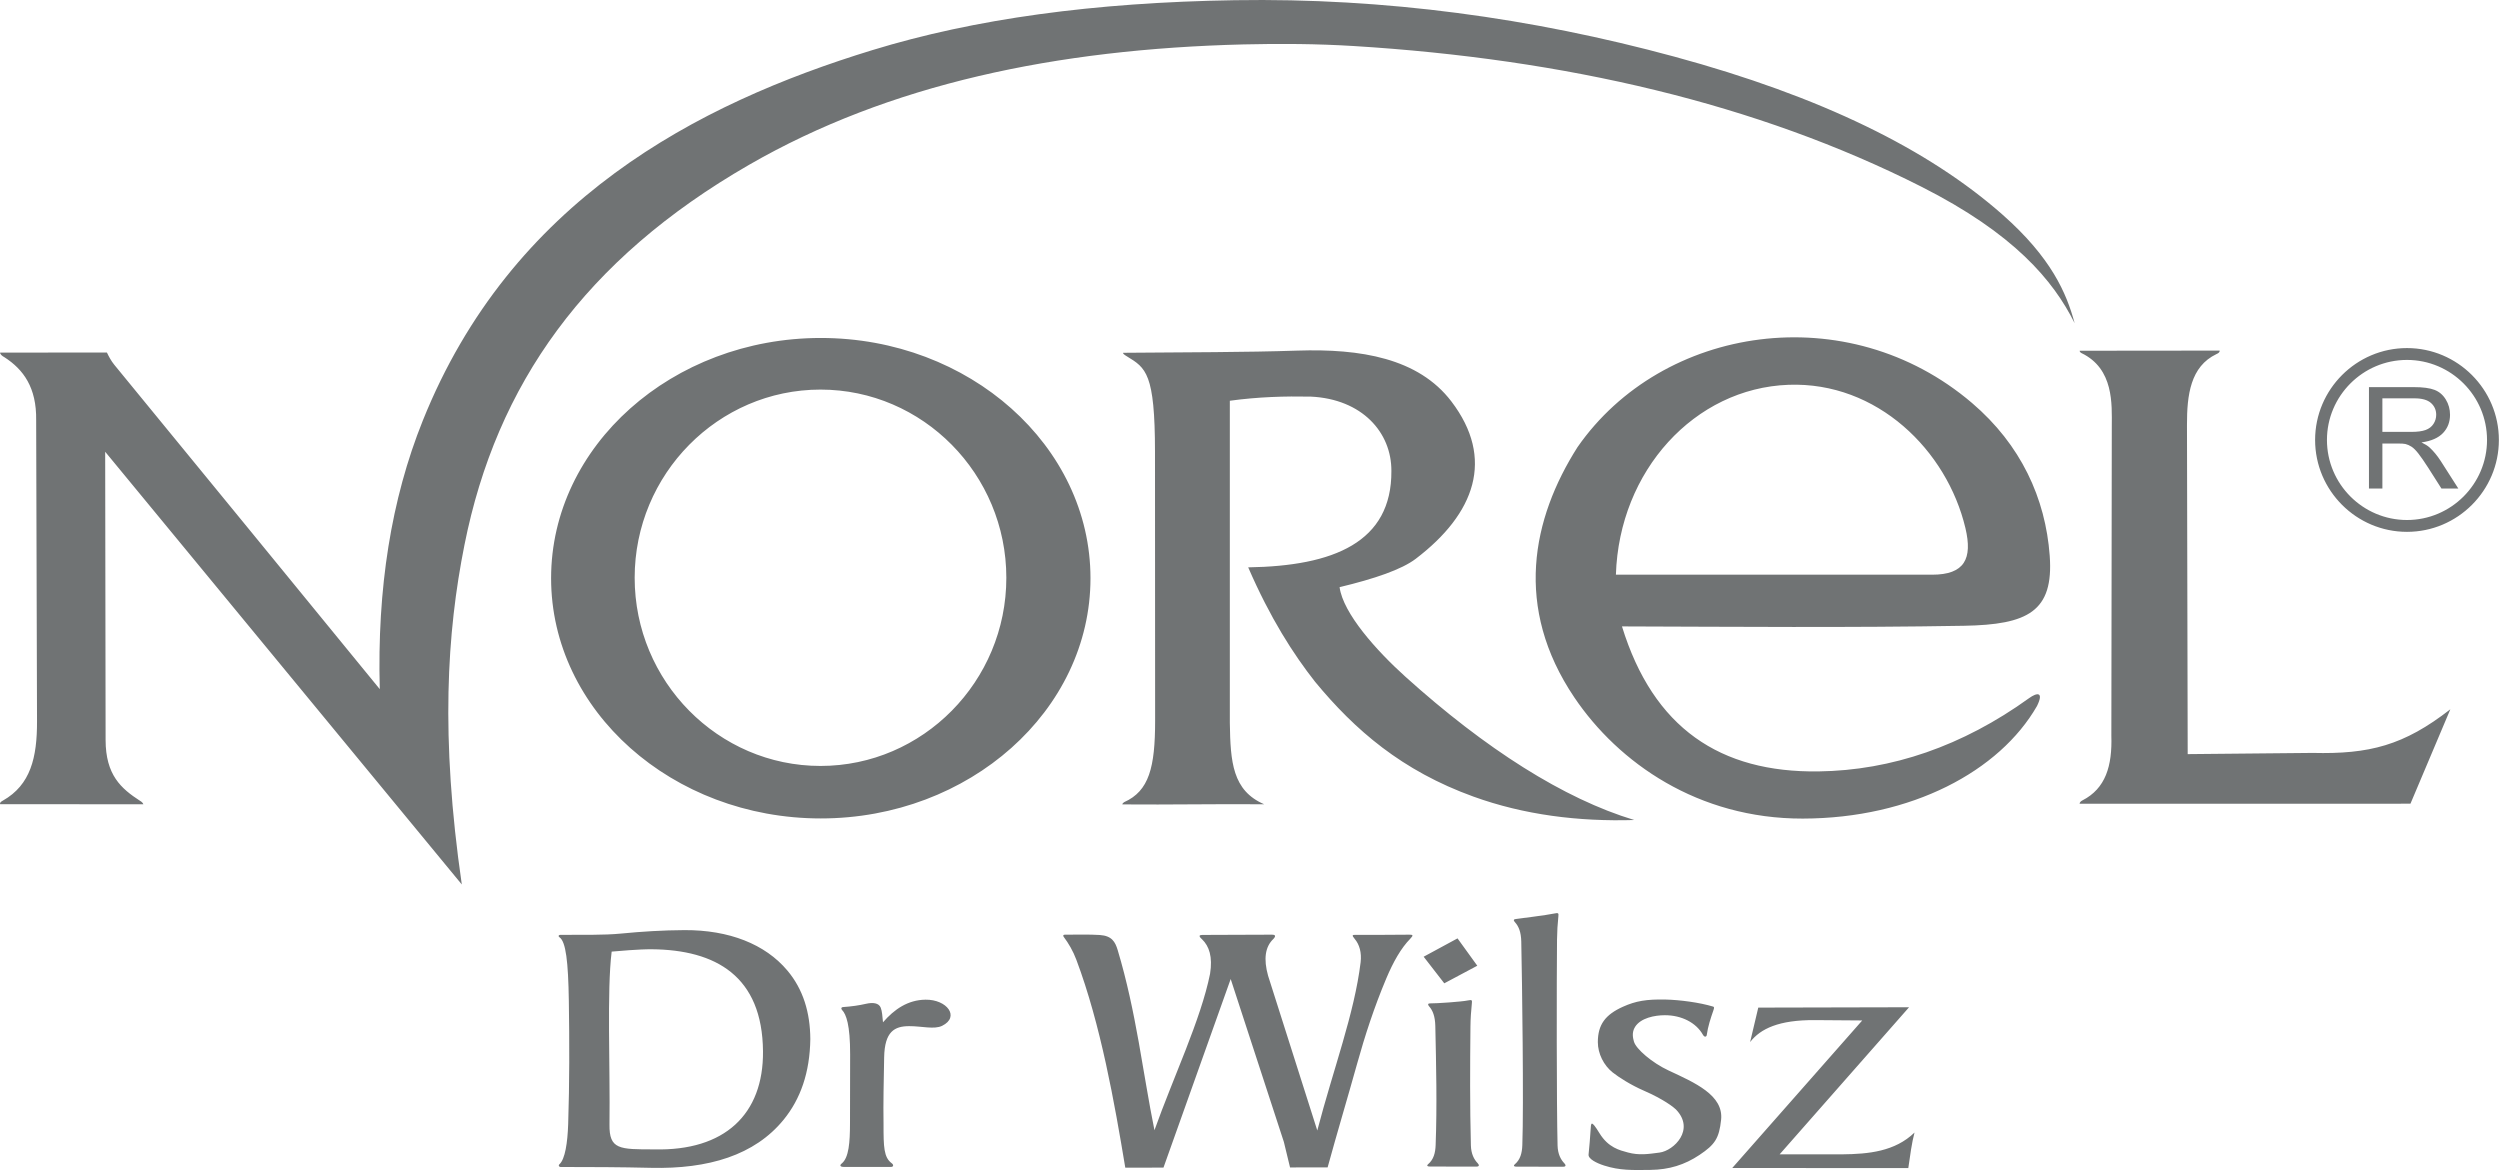 <?xml version="1.0" encoding="UTF-8" standalone="no"?> <svg xmlns="http://www.w3.org/2000/svg" xmlns:xlink="http://www.w3.org/1999/xlink" xmlns:serif="http://www.serif.com/" width="100%" height="100%" viewBox="0 0 1315 616" version="1.1" xml:space="preserve" style="fill-rule:evenodd;clip-rule:evenodd;stroke-linejoin:round;stroke-miterlimit:2;"> <path d="M840.463,548.169c0,-9.284 4.007,-14.468 13.156,-18.601c6.78,-3.064 12.46,-4.029 22.586,-3.802c7.282,0.168 17.748,1.524 24.9,3.701c0.603,0.183 0.618,0.615 0.138,1.994c-1.42,4.1 -2.87,8.412 -3.5,13.003c-0.119,0.854 -1.144,1.364 -2.031,-0.208c-3.545,-6.295 -11.151,-10.25 -19.966,-10.25c-5.415,0 -12.731,1.432 -15.701,6.139c-1.867,2.948 -1.074,5.981 -0.604,7.707c1.073,3.91 9.571,11.192 18.243,15.232c13.727,6.396 29,12.97 27.613,25.925c-1.036,9.72 -3.205,13.033 -11.348,18.478c-7.886,5.27 -16.026,7.763 -25.806,7.886c-9.637,0.12 -16.096,0.351 -24.389,-2.299c-4.043,-1.29 -8.397,-3.511 -8.169,-5.77c0.44,-4.423 0.782,-8.426 1.077,-12.995c0.227,-3.508 0.048,-5.781 4.651,1.744c4.689,7.666 10.711,9 14.941,10.152c5.908,1.603 10.73,0.839 16.653,0.056c7.606,-1.01 18.869,-12.113 8.616,-22.701c-1.017,-1.051 -6.432,-5.344 -16.928,-9.899c-6.812,-2.955 -13.208,-7.074 -16.376,-9.589c-4.632,-3.679 -7.756,-9.839 -7.756,-15.903Zm-43.057,-64.79c-1.472,0.161 -1.349,0.809 -0.514,1.734c1.889,2.087 3.186,5.079 3.294,10.144c0.444,20.804 1.334,86.1 0.552,107.154c-0.153,4.092 -1.048,7.525 -3.917,9.988c-0.984,0.85 -0.38,1.279 0.999,1.279l24.471,0.018c1.327,0 1.52,-0.797 0.581,-1.759c-1.945,-2.001 -3.477,-4.957 -3.593,-9.414c-0.533,-20.61 -0.506,-87.673 -0.287,-108.402c0.045,-4.264 0.291,-7.92 0.712,-12.165c0.146,-1.457 0.172,-2.009 -2.251,-1.431c-3.075,0.738 -19.693,2.813 -20.047,2.854Zm-45.216,44.403c-1.103,-0.022 -1.304,0.645 -0.469,1.569c1.889,2.095 3.142,5.244 3.25,10.313c0.447,20.804 0.958,41.623 0.171,62.676c-0.153,4.096 -1.047,7.529 -3.917,9.992c-0.984,0.846 -0.38,1.275 0.999,1.275l24.471,0.018c1.327,0 1.517,-0.793 0.582,-1.755c-1.946,-2.001 -3.478,-4.957 -3.593,-9.418c-0.537,-20.61 -0.451,-41.738 -0.231,-62.468c0.044,-4.267 0.32,-8.061 0.745,-12.306c0.145,-1.461 0.172,-1.957 -2.098,-1.45c-3.09,0.686 -16.749,1.618 -19.91,1.554Zm-3.35,-24.549l17.815,-9.649l10.394,14.39l-17.36,9.25l-10.849,-13.991Zm-188.7,-11.587c5.27,-0.019 13.116,-0.194 18.371,0.164c6.324,0.425 8.098,3.615 9.384,7.908c9.835,32.742 13.223,64.615 19.347,94.781c9.764,-27.464 24.426,-58.193 29.249,-82.292c1.435,-8.967 -0.474,-14.501 -4.193,-18.124c-2.016,-1.774 -1.483,-2.255 0.037,-2.307c12.21,0.056 24.449,-0.194 36.659,-0.138c1.416,-0.041 2.526,0.425 0.819,2.233c-4.401,4.174 -5.232,10.603 -2.817,19.324c8.572,27.106 17.323,54.339 25.895,81.445c8.46,-32.409 19.503,-61.435 22.79,-88.455c0.623,-5.14 -0.648,-9.4 -3.067,-12.262c-1.793,-2.124 -1.204,-2.199 0.455,-2.188c9.432,0.06 18.821,-0.041 28.254,-0.097c1.785,-0.011 2.314,0.254 0.499,2.102c-4.864,4.953 -8.945,12.143 -12.653,20.953c-6.381,15.165 -11.244,30.163 -15.303,44.739c-4.931,17.706 -10.689,36.889 -15.541,54.614l-19.761,0.027c-1.08,-4.465 -2.165,-8.934 -3.246,-13.399c-9.321,-28.466 -18.65,-57.253 -27.974,-85.716c-11.845,33.013 -23.506,66.187 -35.354,99.204c-6.519,-0.03 -13.57,0.06 -20.089,0.034c-5.713,-34.315 -12.895,-75.188 -25.76,-109.416c-1.7,-4.525 -4.018,-8.52 -6.66,-12.038c-0.19,-0.25 -0.552,-1.092 0.659,-1.096Zm-116.817,38.082c-0.798,0.052 -1.092,0.82 -0.41,1.521c2.187,2.254 4.282,7.841 4.256,23.297l-0.071,36.591c-0.019,9.537 -0.57,17.822 -4.334,20.841c-1.29,1.032 -0.824,1.83 1.188,1.83l24.706,-0c1.256,-0 1.592,-1.044 0.358,-1.964c-4.148,-3.09 -4.282,-8.565 -4.275,-20.405c-0.19,-11.535 0.112,-23.208 0.325,-35.224c0.242,-13.704 5.489,-16.435 13.13,-16.462c6.623,-0.026 13.227,1.868 17.371,-0.175c9.493,-4.685 2.553,-13.927 -8.788,-13.745c-9.172,0.142 -16.291,4.938 -22.321,11.9c-0.324,-3.335 -0.469,-5.806 -1.189,-7.67c-0.976,-2.53 -4.137,-2.884 -7.688,-2.076c-3.817,0.869 -7.592,1.417 -12.258,1.741Zm-121.589,-29.182c-2.56,20.625 -0.749,60.537 -1.148,90.919c-0.175,13.186 5.159,13.115 23.514,13.111c37.072,0.925 57.514,-18.437 57.235,-51.584c-0.339,-39.603 -24.867,-53.382 -58.48,-53.676c-6.649,-0.06 -17.83,0.95 -21.121,1.23Zm-27.072,-8.811c11.814,-0.085 22.682,0.235 32.223,-0.697c10.603,-1.04 21.81,-1.74 33.084,-1.796c23.525,-0.119 42.495,7.361 54.175,21.247c8.3,9.866 12.005,22.034 12.079,36.092c-0.257,17.617 -5.158,31.497 -14.054,42.402c-15.199,18.631 -39.472,26.021 -69.869,25.295c-16.175,-0.388 -31.221,-0.433 -47.396,-0.444c-0.876,0 -1.327,-0.827 -0.641,-1.442c2.948,-2.643 4.271,-11.308 4.595,-21.173c0.708,-21.583 0.671,-43.08 0.347,-64.67c-0.317,-20.849 -1.577,-31.202 -4.886,-33.52c-0.973,-0.683 -0.309,-1.29 0.343,-1.294Zm958.469,-264.558l15.172,0c3.224,0 5.747,-0.331 7.566,-1.002c1.815,-0.664 3.201,-1.737 4.14,-3.198c0.955,-1.472 1.428,-3.064 1.428,-4.785c-0,-2.527 -0.921,-4.603 -2.747,-6.224c-1.837,-1.629 -4.726,-2.442 -8.68,-2.442l-16.879,0l-0,17.651Zm-7.059,29.801l-0,-53.348l23.647,0c4.752,0 8.364,0.485 10.842,1.446c2.478,0.958 4.454,2.647 5.933,5.077c1.484,2.422 2.218,5.105 2.218,8.039c-0,3.779 -1.219,6.973 -3.671,9.563c-2.46,2.601 -6.239,4.249 -11.353,4.957c1.86,0.894 3.288,1.778 4.257,2.653c2.057,1.89 4.014,4.257 5.859,7.089l9.276,14.524l-8.878,0l-7.059,-11.095c-2.068,-3.205 -3.764,-5.654 -5.094,-7.35c-1.335,-1.703 -2.535,-2.888 -3.586,-3.566c-1.054,-0.682 -2.124,-1.156 -3.216,-1.428c-0.801,-0.168 -2.113,-0.25 -3.928,-0.25l-8.188,0l-0,23.689l-7.059,0Zm20.002,-67.655c23.19,-0 42.1,18.91 42.1,42.099c0,23.189 -18.91,42.1 -42.1,42.1c-23.185,-0 -42.099,-18.911 -42.099,-42.1c-0,-23.189 18.914,-42.099 42.099,-42.099Zm0,-6.236c26.622,0 48.335,21.714 48.335,48.335c0,26.618 -21.713,48.331 -48.335,48.331c-26.618,0 -48.331,-21.713 -48.331,-48.331c0,-26.621 21.713,-48.335 48.331,-48.335Zm-172.155,1.402l73.618,-0.075c0.086,1.07 -1.039,1.528 -1.684,1.837c-13.701,6.549 -15.538,21.505 -15.504,37.289l0.376,173.132l65.717,-0.634c29.757,0.723 47.948,-3.868 72.438,-22.947l-20.983,49.658l-174.045,0.015c0.093,-0.782 0.678,-1.33 1.498,-1.751c12.187,-6.236 15.728,-18.08 15.221,-34.039l0.231,-162.83c0.019,-11.371 1.2,-30.204 -16,-38.44c-0.667,-0.317 -0.991,-1.051 -0.883,-1.215Zm-243.956,117.783l166.312,0.018c17.118,0.004 21.359,-8.396 17.539,-24.493c-9.701,-40.878 -46.412,-77.096 -93.04,-75.393c-49.397,1.8 -89.085,45.137 -90.811,99.868Zm-20.185,-67.086c44.604,-64.152 142.035,-79.119 207.513,-23.2c25.683,21.933 38.634,50.057 40.855,80.312c2.166,29.447 -11.591,36.271 -45.073,36.86c-60.068,1.055 -119.841,0.518 -179.919,0.335c16.48,53.482 51.637,76.992 103.441,76.273c38.395,-0.533 75.684,-13.309 110.728,-38.556c4.145,-2.985 7.887,-3.455 4.133,4.163c-19.644,34.195 -65.881,59.102 -123.19,59.207c-55.059,0.104 -96.965,-29.354 -120.15,-63.705c-31.985,-47.377 -22.269,-94.065 1.662,-131.689Zm-239.013,-49.616c34.072,-0.295 64.238,-0.239 91.672,-1.148c33.207,-1.1 63.604,3.954 80.972,26.714c22.961,30.088 12.522,59.017 -18.762,82.821c-7.353,5.594 -21.62,10.48 -40.028,14.889c1.853,13.827 19.452,33.431 34.62,47.105c42.055,37.914 83.413,64.257 120.381,75.378c-29.409,0.887 -57.98,-2.695 -84.572,-12.307c-37.631,-13.599 -62.322,-34.977 -83.316,-60.402c-11.498,-14.633 -23.558,-33.409 -35.183,-60.187c44.873,-0.69 75.583,-13.126 75.318,-50.746c0.09,-20.267 -15.448,-37.792 -42.401,-39.063c-13.555,-0.264 -27.58,0.123 -42.577,2.173l-0,169.398c0.302,20.64 1.398,35.645 18.072,42.856c-25.064,-0.227 -49.55,0.298 -74.614,0.071c-0.037,-0.388 0.645,-1.051 0.981,-1.204c13.077,-5.833 16.275,-18.277 16.264,-42.826l-0.067,-141.528c-0.019,-41.239 -4.778,-44.022 -14.699,-50.071c-1.379,-0.839 -2.251,-1.476 -2.061,-1.923Zm-159.186,19.354c53.84,-0 97.751,44.466 97.751,98.984c-0,54.514 -43.911,98.98 -97.751,98.98c-53.836,0 -97.747,-44.466 -97.747,-98.98c0,-54.518 43.911,-98.984 97.747,-98.984Zm0.157,-27.148c78.128,0 141.855,56.766 141.855,126.367c-0,69.597 -63.727,126.358 -141.855,126.358c-78.132,0 -141.86,-56.761 -141.86,-126.358c0,-69.601 63.728,-126.367 141.86,-126.367Zm-431.668,7.7c-0.045,0.895 1.077,1.801 2.285,2.445c9.958,6.418 16.928,15.911 16.667,33.11l0.451,158.385c0.056,18.978 -3.332,33.423 -17.923,41.682c-1.126,0.634 -1.7,1.118 -1.513,1.905l75.377,0.048c-0.197,-0.648 -0.965,-1.405 -1.759,-1.819c-9.954,-6.458 -18.083,-13.547 -18.109,-32.029l-0.22,-151.579l187.582,227.605c-11.289,-77.931 -7.838,-132.311 1.405,-178.637c16.864,-84.546 63.499,-150.162 149.559,-199.817c73.775,-42.569 161.832,-60.954 260.193,-63.414c19.09,-0.477 38.943,-0.328 58.003,0.85c111.123,6.861 212.015,30.214 298.559,73.98c48.723,24.639 69.4,49.263 80.633,71.792c-4.309,-15.973 -12.396,-34.5 -37.769,-56.936c-39.021,-34.508 -95.649,-62.337 -172.816,-83.268c-75.224,-20.405 -152.197,-30.938 -231.153,-29.678c-74.256,1.185 -136.872,9.795 -190.649,26.257c-92.491,28.317 -190.045,79.298 -236.475,194.852c-16.667,41.481 -24.065,88.355 -22.641,141.278c-46.542,-56.911 -92.999,-113.762 -139.627,-170.598c-1.722,-2.102 -2.937,-4.453 -3.902,-6.477l-56.158,0.063Zm924.781,344.524l-4.29,18.12c5.419,-6.991 15.072,-11.687 34.203,-11.546l24.773,0.187l-68.375,77.61l92.604,0.037c0.902,-6.28 1.863,-13.551 3.272,-18.687c-10.32,9.977 -24.147,11.33 -38.123,11.464l-32.816,-0.011l68.069,-77.36l-79.317,0.186Z" style="fill:#707374;"></path> </svg> 